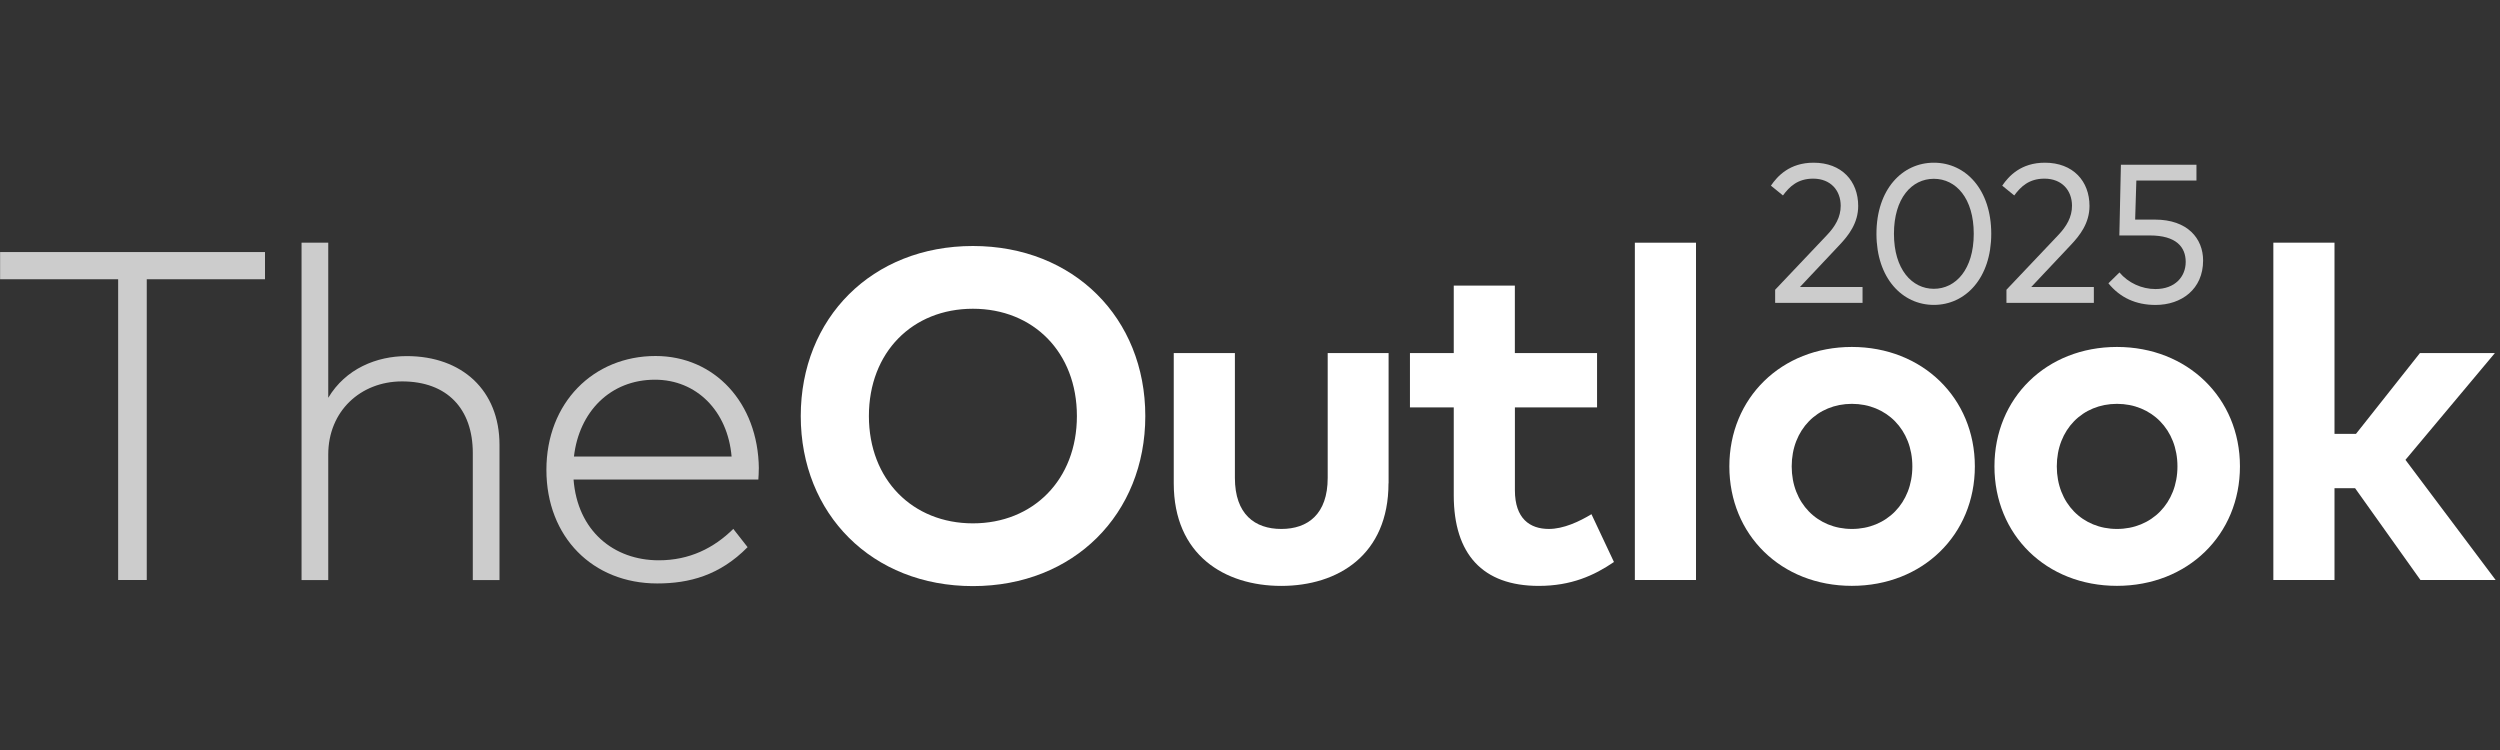 <?xml version="1.0" encoding="UTF-8"?><svg id="Layer_1" xmlns="http://www.w3.org/2000/svg" width="500" height="150" viewBox="0 0 500 150"><rect x="0" y="0" width="500" height="150" fill="#333333" stroke="none"/><path d="M53.01,55.85h-23.66v60.15h-5.72v-60.15H.02v-5.44h52.98v5.44Z" fill="#ccc"/><path d="M65.65,79.56c3.47-5.81,9.65-8.34,15.7-8.34,11.05,0,18.55,6.84,18.55,17.76v27.03h-5.34v-25.39c0-8.9-5.16-14.34-14.15-14.34-8.29,0-14.76,5.95-14.76,14.62v25.11h-5.34V48.54h5.34v31.01Z" fill="#ccc"/><path d="M151.76,93.7c0,.8-.05,1.55-.09,2.2h-36.96c.79,10.26,8.01,16.16,17.05,16.16,6.14,0,11.01-2.44,14.9-6.28l2.86,3.65c-5.58,5.67-11.71,7.26-18.08,7.26-12.88,0-22.16-9.28-22.16-22.72s9.42-22.77,21.83-22.77c11.76,0,20.52,9.32,20.66,22.49ZM114.79,91.31h31.53c-.79-9.14-7.03-15.37-15.32-15.37-8.95,0-15.18,6.42-16.21,15.37Z" fill="#ccc"/><path d="M229.06,83.21c0,19.58-14.29,34.01-34.48,34.01s-34.43-14.43-34.43-34.01,14.24-34.01,34.43-34.01,34.48,14.43,34.48,34.01ZM173.78,83.21c0,12.74,8.76,21.46,20.8,21.46s20.8-8.71,20.8-21.46-8.71-21.46-20.8-21.46-20.8,8.71-20.8,21.46Z" fill="#fff"/><path d="M277.7,96.66c0,14.34-10.12,20.52-21.45,20.52s-21.5-6.18-21.5-20.52v-26.05h12.23v24.97c0,7.26,3.98,10.21,9.28,10.21s9.28-2.95,9.28-10.21v-24.97h12.18v26.05Z" fill="#fff"/><path d="M319.42,81.48h-16.44v16.58c0,5.67,3,7.73,6.79,7.73,2.91,0,6.04-1.45,8.52-2.95l4.5,9.56c-3.98,2.72-8.57,4.78-15.04,4.78-11.24,0-17-6.37-17-18.13v-17.57h-8.76v-10.87h8.76v-13.49h12.22v13.49h16.44v10.87Z" fill="#fff"/><path d="M339.2,116h-12.23V48.54h12.23v67.46Z" fill="#fff"/><path d="M394.97,93.28c0,13.68-10.45,23.89-24.6,23.89s-24.5-10.21-24.5-23.89,10.4-23.89,24.5-23.89,24.6,10.21,24.6,23.89ZM358.34,93.28c0,7.36,5.15,12.51,12.04,12.51s12.09-5.15,12.09-12.51-5.2-12.51-12.09-12.51-12.04,5.15-12.04,12.51Z" fill="#fff"/><path d="M447.99,93.28c0,13.68-10.45,23.89-24.6,23.89s-24.5-10.21-24.5-23.89,10.4-23.89,24.5-23.89,24.6,10.21,24.6,23.89ZM411.36,93.28c0,7.36,5.15,12.51,12.04,12.51s12.09-5.15,12.09-12.51-5.2-12.51-12.09-12.51-12.04,5.15-12.04,12.51Z" fill="#fff"/><path d="M466.89,86.77h4.31l12.79-16.16h14.99l-17.89,21.36,18.04,24.03h-15.04l-13.07-18.36h-4.12v18.36h-12.23V48.54h12.23v38.23Z" fill="#fff"/><path d="M354.18,37.14c1.3-1.92,3.75-4.6,8.53-4.6,5.65,0,8.93,3.69,8.93,8.65,0,3.44-1.94,5.91-3.71,7.78l-7.94,8.43h12.52v3.18h-17.48v-2.63l10.35-10.92c1.66-1.74,2.76-3.6,2.76-5.87,0-3.08-2.02-5.43-5.51-5.43-3.08,0-4.72,1.58-6.04,3.36l-2.41-1.96Z" fill="#ccc"/><path d="M398.25,46.76c0,8.87-5.16,14.22-11.48,14.22s-11.48-5.35-11.48-14.22,5.14-14.22,11.48-14.22,11.48,5.33,11.48,14.22ZM378.79,46.76c0,7.11,3.6,11,7.98,11s7.98-3.89,7.98-11-3.55-11-7.98-11-7.98,3.89-7.98,11Z" fill="#ccc"/><path d="M400.44,37.14c1.3-1.92,3.75-4.6,8.53-4.6,5.65,0,8.93,3.69,8.93,8.65,0,3.44-1.94,5.91-3.71,7.78l-7.94,8.43h12.52v3.18h-17.48v-2.63l10.35-10.92c1.66-1.74,2.76-3.6,2.76-5.87,0-3.08-2.02-5.43-5.51-5.43-3.08,0-4.72,1.58-6.04,3.36l-2.41-1.96Z" fill="#ccc"/><path d="M439.3,36.1h-12.03l-.24,7.82h3.97c6.5,0,9.62,3.77,9.62,8.18,0,5.73-4.31,8.89-9.52,8.89-3.93,0-7.09-1.46-9.42-4.33l2.21-2.17c1.76,2.09,4.46,3.32,7.19,3.32,3.95,0,6.06-2.49,6.06-5.43s-1.86-5.29-7.17-5.29h-6.1l.31-14.14h15.11v3.16Z" fill="#ccc"/></svg>